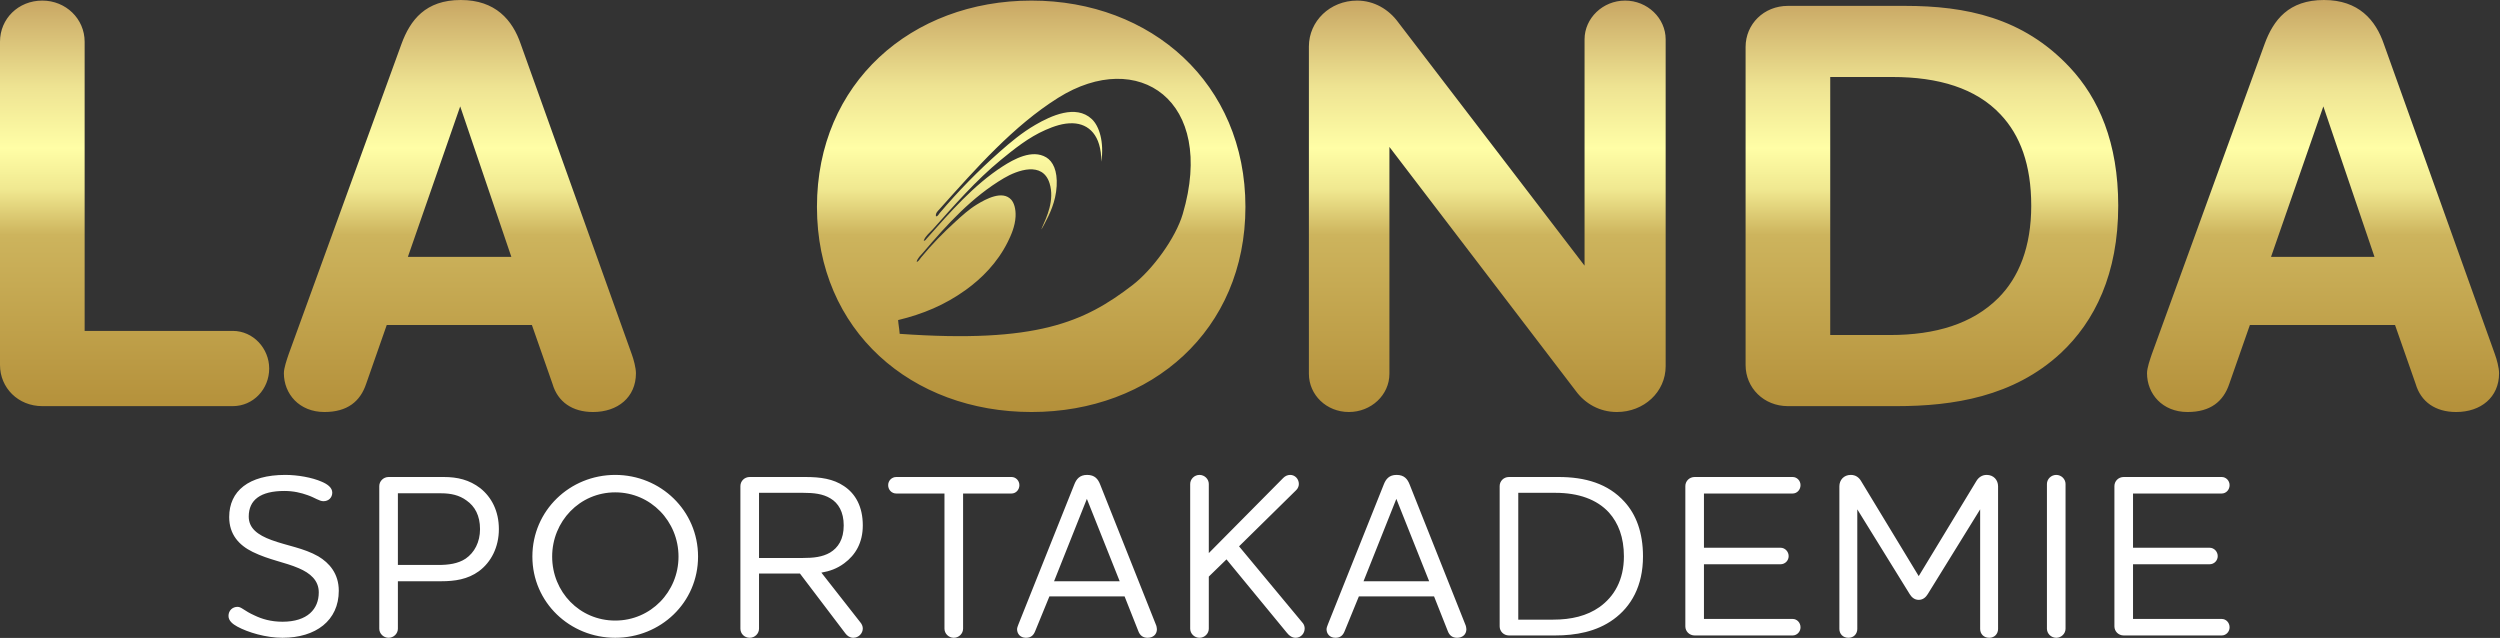 <?xml version="1.0" encoding="UTF-8" standalone="no"?>
<!DOCTYPE svg PUBLIC "-//W3C//DTD SVG 1.1//EN" "http://www.w3.org/Graphics/SVG/1.1/DTD/svg11.dtd">
<svg width="100%" height="100%" viewBox="0 0 1885 481" version="1.1" xmlns="http://www.w3.org/2000/svg" xmlns:xlink="http://www.w3.org/1999/xlink" xml:space="preserve" xmlns:serif="http://www.serif.com/" style="fill-rule:evenodd;clip-rule:evenodd;stroke-linejoin:round;stroke-miterlimit:2;">
    <rect x="0" y="0" width="1885" height="481" fill="#333333" stroke="none"/>
    <g transform="matrix(1,0,0,1,-19.783,-226.067)">
        <g id="Sportakademie" transform="matrix(1,0,0,1,817.658,633.218)">
            <path d="M810.425,18.299L868.147,18.299C871.656,18.299 874.288,15.492 874.288,12.159C874.288,8.825 871.656,5.843 868.147,5.843L810.425,5.843L810.425,-35.037L877.27,-35.037C880.604,-35.037 883.235,-37.844 883.235,-41.353C883.235,-44.686 880.604,-47.493 877.27,-47.493L803.407,-47.493C799.372,-47.493 796.389,-44.335 796.389,-40.651L796.389,65.144C796.389,68.828 799.372,71.986 803.407,71.986L877.27,71.986C880.604,71.986 883.235,69.179 883.235,65.845C883.235,62.336 880.604,59.529 877.27,59.529L810.425,59.529L810.425,18.299ZM745.51,66.898C745.51,70.582 748.668,73.74 752.528,73.74C756.388,73.74 759.546,70.582 759.546,66.898L759.546,-42.23C759.546,-45.914 756.388,-49.072 752.528,-49.072C748.668,-49.072 745.51,-45.914 745.51,-42.23L745.51,66.898ZM589.015,-40.475L589.015,67.073C589.015,70.758 591.646,73.74 595.857,73.74C599.892,73.74 602.524,70.758 602.524,67.073L602.524,-23.106L641.999,40.756C643.403,43.037 645.508,45.143 648.842,45.143C652.175,45.143 654.281,43.037 655.684,40.756L695.16,-23.106L695.16,67.073C695.16,70.758 697.791,73.74 702.002,73.74C706.037,73.74 708.669,70.758 708.669,67.073L708.669,-40.475C708.669,-45.212 705.336,-49.072 700.072,-49.072C696.563,-49.072 693.932,-47.142 692.353,-44.511L648.842,27.247L605.331,-44.511C603.752,-47.142 601.296,-49.072 597.611,-49.072C592.348,-49.072 589.015,-45.212 589.015,-40.475M486.906,18.299L544.628,18.299C548.137,18.299 550.769,15.492 550.769,12.159C550.769,8.825 548.137,5.843 544.628,5.843L486.906,5.843L486.906,-35.037L553.752,-35.037C557.085,-35.037 559.717,-37.844 559.717,-41.353C559.717,-44.686 557.085,-47.493 553.752,-47.493L479.889,-47.493C475.853,-47.493 472.871,-44.335 472.871,-40.651L472.871,65.144C472.871,68.828 475.853,71.986 479.889,71.986L553.752,71.986C557.085,71.986 559.717,69.179 559.717,65.845C559.717,62.336 557.085,59.529 553.752,59.529L486.906,59.529L486.906,18.299ZM346.901,-35.563L374.973,-35.563C392.167,-35.563 406.203,-30.651 415.326,-20.65C422.344,-12.755 426.554,-2.053 426.554,12.334C426.554,30.23 419.186,42.686 408.132,50.581C398.658,57.248 386.903,60.056 373.219,60.056L346.901,60.056L346.901,-35.563ZM440.941,12.334C440.941,-5.737 435.678,-19.246 427.081,-28.72C414.624,-42.581 397.255,-47.493 377.254,-47.493L339.884,-47.493C335.848,-47.493 332.866,-44.335 332.866,-40.651L332.866,65.144C332.866,68.828 335.848,71.986 339.884,71.986L374.622,71.986C390.237,71.986 405.852,69.179 418.659,59.88C431.993,50.231 440.941,34.791 440.941,12.334M293.743,68.652C294.971,71.986 297.252,73.74 300.761,73.74C304.796,73.74 307.779,71.284 307.779,67.249C307.779,66.372 307.428,64.617 306.902,63.564L264.97,-41.879C263.391,-45.914 260.935,-49.072 255.145,-49.072C249.531,-49.072 247.074,-45.914 245.495,-41.879L203.388,63.564C202.862,64.793 202.335,66.372 202.335,67.249C202.335,70.758 204.792,73.74 209.002,73.74C212.862,73.74 214.792,71.81 216.02,68.652L226.723,42.511L283.392,42.511L293.743,68.652ZM254.969,-31.001L279.707,31.107L230.231,31.107L254.969,-31.001ZM179.53,-37.668C180.933,-39.072 181.459,-40.826 181.459,-42.23C181.459,-46.09 178.477,-49.072 174.968,-49.072C172.863,-49.072 171.108,-48.195 169.705,-46.791L113.562,9.878L113.562,-42.23C113.562,-45.914 110.404,-49.072 106.544,-49.072C102.684,-49.072 99.526,-45.914 99.526,-42.23L99.526,66.898C99.526,70.582 102.684,73.74 106.544,73.74C110.404,73.74 113.562,70.582 113.562,66.898L113.562,27.598L126.895,14.615L172.512,70.056C174.266,72.337 176.547,73.74 179.003,73.74C183.039,73.74 185.846,70.407 185.846,66.723C185.846,65.494 185.495,64.091 184.617,62.863L136.37,4.79L179.53,-37.668ZM60.403,68.652C61.631,71.986 63.912,73.74 67.421,73.74C71.456,73.74 74.439,71.284 74.439,67.249C74.439,66.372 74.088,64.617 73.562,63.564L31.63,-41.879C30.051,-45.914 27.595,-49.072 21.805,-49.072C16.191,-49.072 13.734,-45.914 12.155,-41.879L-29.952,63.564C-30.478,64.793 -31.005,66.372 -31.005,67.249C-31.005,70.758 -28.548,73.74 -24.337,73.74C-20.478,73.74 -18.548,71.81 -17.32,68.652L-6.617,42.511L50.052,42.511L60.403,68.652ZM21.63,-31.001L46.367,31.107L-3.109,31.107L21.63,-31.001ZM-35.217,-35.037C-31.883,-35.037 -29.251,-37.844 -29.251,-41.353C-29.251,-44.686 -31.883,-47.493 -35.217,-47.493L-122.063,-47.493C-125.572,-47.493 -128.203,-44.686 -128.203,-41.353C-128.203,-37.844 -125.572,-35.037 -122.063,-35.037L-85.745,-35.037L-85.745,66.898C-85.745,70.582 -82.587,73.74 -78.727,73.74C-74.868,73.74 -71.709,70.582 -71.709,66.898L-71.709,-35.037L-35.217,-35.037ZM-192.24,-35.563C-184.345,-35.563 -177.503,-34.861 -171.713,-31.352C-165.748,-27.843 -161.713,-21.176 -161.713,-11C-161.713,-0.474 -165.923,5.843 -172.064,9.527C-177.854,12.86 -184.521,13.562 -192.591,13.562L-225.575,13.562L-225.575,-35.563L-192.24,-35.563ZM-225.575,25.317L-194.697,25.317L-160.484,70.407C-159.081,72.337 -156.976,73.74 -154.519,73.74C-150.484,73.74 -147.326,70.407 -147.326,66.723C-147.326,65.144 -148.028,63.389 -149.256,61.986L-178.555,24.615C-172.415,23.563 -166.801,21.633 -161.362,17.597C-152.765,11.281 -147.326,1.983 -147.326,-11C-147.326,-25.036 -152.765,-34.861 -161.537,-40.651C-169.608,-46.09 -179.082,-47.493 -190.661,-47.493L-232.593,-47.493C-236.628,-47.493 -239.611,-44.335 -239.611,-40.651L-239.611,66.898C-239.611,70.582 -236.628,73.74 -232.593,73.74C-228.733,73.74 -225.575,70.582 -225.575,66.898L-225.575,25.317ZM-286.28,12.509C-286.28,39.002 -307.158,60.757 -334.001,60.757C-360.845,60.757 -381.547,39.177 -381.547,12.509C-381.547,-13.983 -360.845,-35.914 -334.001,-35.914C-307.158,-35.914 -286.28,-13.983 -286.28,12.509M-271.542,12.509C-271.542,-22.229 -299.789,-49.072 -334.001,-49.072C-368.213,-49.072 -396.46,-22.229 -396.46,12.509C-396.46,47.073 -368.213,73.74 -334.001,73.74C-299.789,73.74 -271.542,47.248 -271.542,12.509M-435.934,-8.193C-435.934,1.632 -440.145,9.527 -446.812,14.089C-452.602,17.948 -459.971,18.826 -467.339,18.826L-497.867,18.826L-497.867,-35.212L-465.409,-35.212C-457.865,-35.212 -451.549,-33.808 -446.11,-29.773C-439.794,-25.387 -435.934,-18.369 -435.934,-8.193M-504.885,-47.493C-508.745,-47.493 -511.903,-44.335 -511.903,-40.651L-511.903,66.898C-511.903,70.582 -508.745,73.74 -504.885,73.74C-501.025,73.74 -497.867,70.582 -497.867,66.898L-497.867,31.107L-465.058,31.107C-455.058,31.107 -445.233,29.703 -436.812,23.563C-427.513,16.72 -421.723,5.316 -421.723,-8.193C-421.723,-21.703 -427.162,-32.229 -435.759,-39.072C-444.005,-45.388 -452.953,-47.493 -463.304,-47.493L-504.885,-47.493ZM-547.343,-35.738C-547.343,-39.598 -551.203,-42.23 -555.413,-43.984C-562.607,-47.142 -573.484,-49.072 -582.783,-49.072C-610.328,-49.072 -625.066,-36.967 -625.066,-17.316C-625.066,-4.158 -617.697,3.913 -607.346,9.001C-594.714,15.141 -583.134,16.72 -572.607,21.282C-564.01,24.966 -557.519,30.405 -557.519,39.528C-557.519,51.985 -565.94,61.635 -584.888,61.635C-593.661,61.635 -600.503,59.529 -605.942,56.898C-613.837,53.389 -615.767,50.406 -618.75,50.406C-622.61,50.406 -625.592,53.213 -625.592,57.248C-625.592,60.933 -622.434,63.389 -618.925,65.319C-610.855,69.705 -597.345,73.74 -584.888,73.74C-559.8,73.74 -542.43,60.757 -542.43,38.3C-542.43,25.317 -549.624,17.247 -557.87,12.334C-568.923,6.018 -581.204,4.439 -593.135,0.053C-603.661,-3.807 -610.328,-8.895 -610.328,-17.667C-610.328,-30.124 -601.556,-36.967 -583.485,-36.967C-576.467,-36.967 -570.853,-35.563 -565.94,-33.808C-560.326,-31.879 -557.168,-29.247 -554.01,-29.247C-549.975,-29.247 -547.343,-32.054 -547.343,-35.738" style="fill:white;fill-rule:nonzero;"/>
        </g>
        <g id="La-Onda" serif:id="La Onda" transform="matrix(1,0,0,1,817.658,633.218)">
            <path d="M0,-333.411C60.262,-371.195 119.202,-331.473 93.913,-245.77C88.579,-227.692 71.136,-203.781 55.98,-192.13C19.66,-164.21 -16.319,-148.134 -119.515,-155.44L-119.866,-158.839C-120.088,-160.713 -119.751,-157.733 -120.467,-163.395C-120.55,-164.053 -120.571,-164.952 -120.707,-165.815C-102.038,-170.313 -85.346,-177.255 -69.633,-188.585C-57.735,-197.163 -45.872,-208.951 -38.068,-224.643C-35.493,-229.821 -32.521,-236.469 -32.138,-243.855C-31.823,-249.935 -33.468,-254.435 -35.39,-256.564C-42.021,-263.905 -54.538,-257.092 -61.216,-253.018C-67.371,-249.263 -72.344,-244.681 -77.476,-240.013C-86.799,-231.53 -95.305,-222.79 -103.301,-213.117C-104.428,-211.753 -105.655,-209.375 -106.745,-209.865C-105.838,-212.827 -103.74,-214.502 -102.154,-216.368C-83.531,-238.264 -64.718,-258.786 -40.937,-272.82C-30.788,-278.811 -11.758,-285.775 -6.504,-268.978C-2.522,-256.25 -8.785,-243.227 -12.051,-235.875C-13.844,-231.841 -11.252,-236.548 -10.521,-237.944C-6.604,-245.425 -1.836,-254.73 -1.148,-266.909C-0.489,-278.567 -3.984,-285.466 -8.99,-288.485C-19.597,-294.882 -33.505,-287.089 -41.895,-281.687C-63.585,-267.723 -81.671,-246.966 -99.093,-227.304C-99.628,-226.7 -100.559,-225.133 -101.388,-225.826C-99.824,-229.539 -97.017,-231.496 -94.693,-234.101C-78.322,-252.452 -61.986,-271.182 -43.425,-286.416C-33.256,-294.762 -22.304,-303.593 -9.565,-309.175C-3.256,-311.939 3.785,-314.446 11.095,-314.199C23.04,-313.797 32.577,-305.234 32.522,-285.234C34.681,-300.017 31.099,-312.023 25.252,-317.451C13.283,-328.563 -5.41,-319.869 -17.217,-313.017C-27.211,-307.217 -35.859,-300.01 -44.19,-292.623C-60.704,-277.98 -75.053,-263.311 -89.337,-246.515C-90.113,-245.603 -91.044,-243.509 -92.206,-244.151C-92.574,-246.545 -90.641,-248.145 -89.72,-249.175C-61.7,-280.496 -33.756,-312.247 0,-333.411M1023.5,-117.765C1027.49,-104.027 1038.57,-96.493 1054.08,-96.493C1072.7,-96.493 1086.43,-107.572 1086.43,-125.741C1086.43,-129.73 1084.66,-136.378 1083.33,-139.923L999.574,-373.913C993.37,-392.083 980.518,-407.151 954.371,-407.151C927.781,-407.151 916.259,-392.083 909.612,-373.913L824.524,-139.923C823.195,-135.935 820.979,-129.73 820.979,-125.741C820.979,-110.231 832.501,-96.493 851.557,-96.493C868.841,-96.493 878.59,-104.47 883.022,-117.765L898.532,-162.081L1007.99,-162.081L1023.5,-117.765ZM953.928,-326.939L992.484,-213.488L914.487,-213.488L953.928,-326.939ZM582.118,-349.096L629.094,-349.096C663.661,-349.096 692.023,-340.677 710.636,-320.734C725.26,-305.223 733.68,-283.065 733.68,-252.043C733.68,-221.022 724.374,-197.977 708.863,-182.466C689.364,-162.968 661.445,-154.547 627.321,-154.547L582.118,-154.547L582.118,-349.096ZM799.269,-252.043C799.269,-299.462 784.645,-333.143 762.486,-356.63C727.476,-393.856 684.49,-402.719 638.4,-402.719L550.211,-402.719C532.041,-402.719 518.303,-388.981 518.303,-371.698L518.303,-131.946C518.303,-114.662 532.041,-100.924 550.211,-100.924L632.196,-100.924C674.74,-100.924 720.385,-108.015 755.839,-140.809C781.542,-164.74 799.269,-200.637 799.269,-252.043M458.034,-377.459C458.034,-393.413 444.296,-406.708 427.456,-406.708C410.616,-406.708 396.878,-393.413 396.878,-377.459L396.878,-206.841L256.395,-390.311C249.304,-400.06 238.225,-406.708 225.373,-406.708C204.987,-406.708 189.034,-391.197 189.034,-372.141L189.034,-125.299C189.034,-109.345 202.328,-96.493 219.169,-96.493C236.009,-96.493 249.747,-109.345 249.747,-125.299L249.747,-296.36L390.23,-112.447C397.321,-102.697 408.4,-96.493 421.251,-96.493C441.637,-96.493 458.034,-111.56 458.034,-131.06L458.034,-377.459ZM141.176,-251.157C141.176,-344.222 70.27,-406.708 -20.136,-406.708C-110.541,-406.708 -181.891,-344.665 -181.891,-251.157C-181.891,-157.65 -110.541,-96.493 -20.136,-96.493C70.27,-96.493 141.176,-158.093 141.176,-251.157M-381.304,-117.765C-377.316,-104.027 -366.237,-96.493 -350.726,-96.493C-332.113,-96.493 -318.375,-107.572 -318.375,-125.741C-318.375,-129.73 -320.147,-136.378 -321.477,-139.923L-405.235,-373.913C-411.439,-392.083 -424.291,-407.151 -450.438,-407.151C-477.028,-407.151 -488.55,-392.083 -495.197,-373.913L-580.285,-139.923C-581.614,-135.935 -583.83,-129.73 -583.83,-125.741C-583.83,-110.231 -572.308,-96.493 -553.252,-96.493C-535.969,-96.493 -526.219,-104.47 -521.787,-117.765L-506.276,-162.081L-396.815,-162.081L-381.304,-117.765ZM-450.881,-326.939L-412.326,-213.488L-490.323,-213.488L-450.881,-326.939ZM-797.875,-131.946C-797.875,-114.662 -784.137,-100.924 -765.967,-100.924L-622.382,-100.924C-606.871,-100.924 -594.906,-113.776 -594.906,-129.287C-594.906,-144.355 -606.871,-157.65 -622.382,-157.65L-734.059,-157.65L-734.059,-375.686C-734.059,-392.97 -748.241,-406.708 -765.967,-406.708C-784.137,-406.708 -797.875,-392.97 -797.875,-375.686L-797.875,-131.946Z" style="fill:url(#_Linear1);fill-rule:nonzero;"/>
        </g>
    </g>
    <defs>
        <linearGradient id="_Linear1" x1="0" y1="0" x2="1" y2="0" gradientUnits="userSpaceOnUse" gradientTransform="matrix(-1.13687e-13,310.658,-310.658,-1.13687e-13,-9.512,-407.151)"><stop offset="0" style="stop-color:rgb(200,166,99);stop-opacity:1"/><stop offset="0.21" style="stop-color:rgb(238,227,146);stop-opacity:1"/><stop offset="0.36" style="stop-color:rgb(255,254,166);stop-opacity:1"/><stop offset="0.46" style="stop-color:rgb(240,232,144);stop-opacity:1"/><stop offset="0.57" style="stop-color:rgb(205,180,93);stop-opacity:1"/><stop offset="1" style="stop-color:rgb(180,144,58);stop-opacity:1"/></linearGradient>
    </defs>
</svg>
